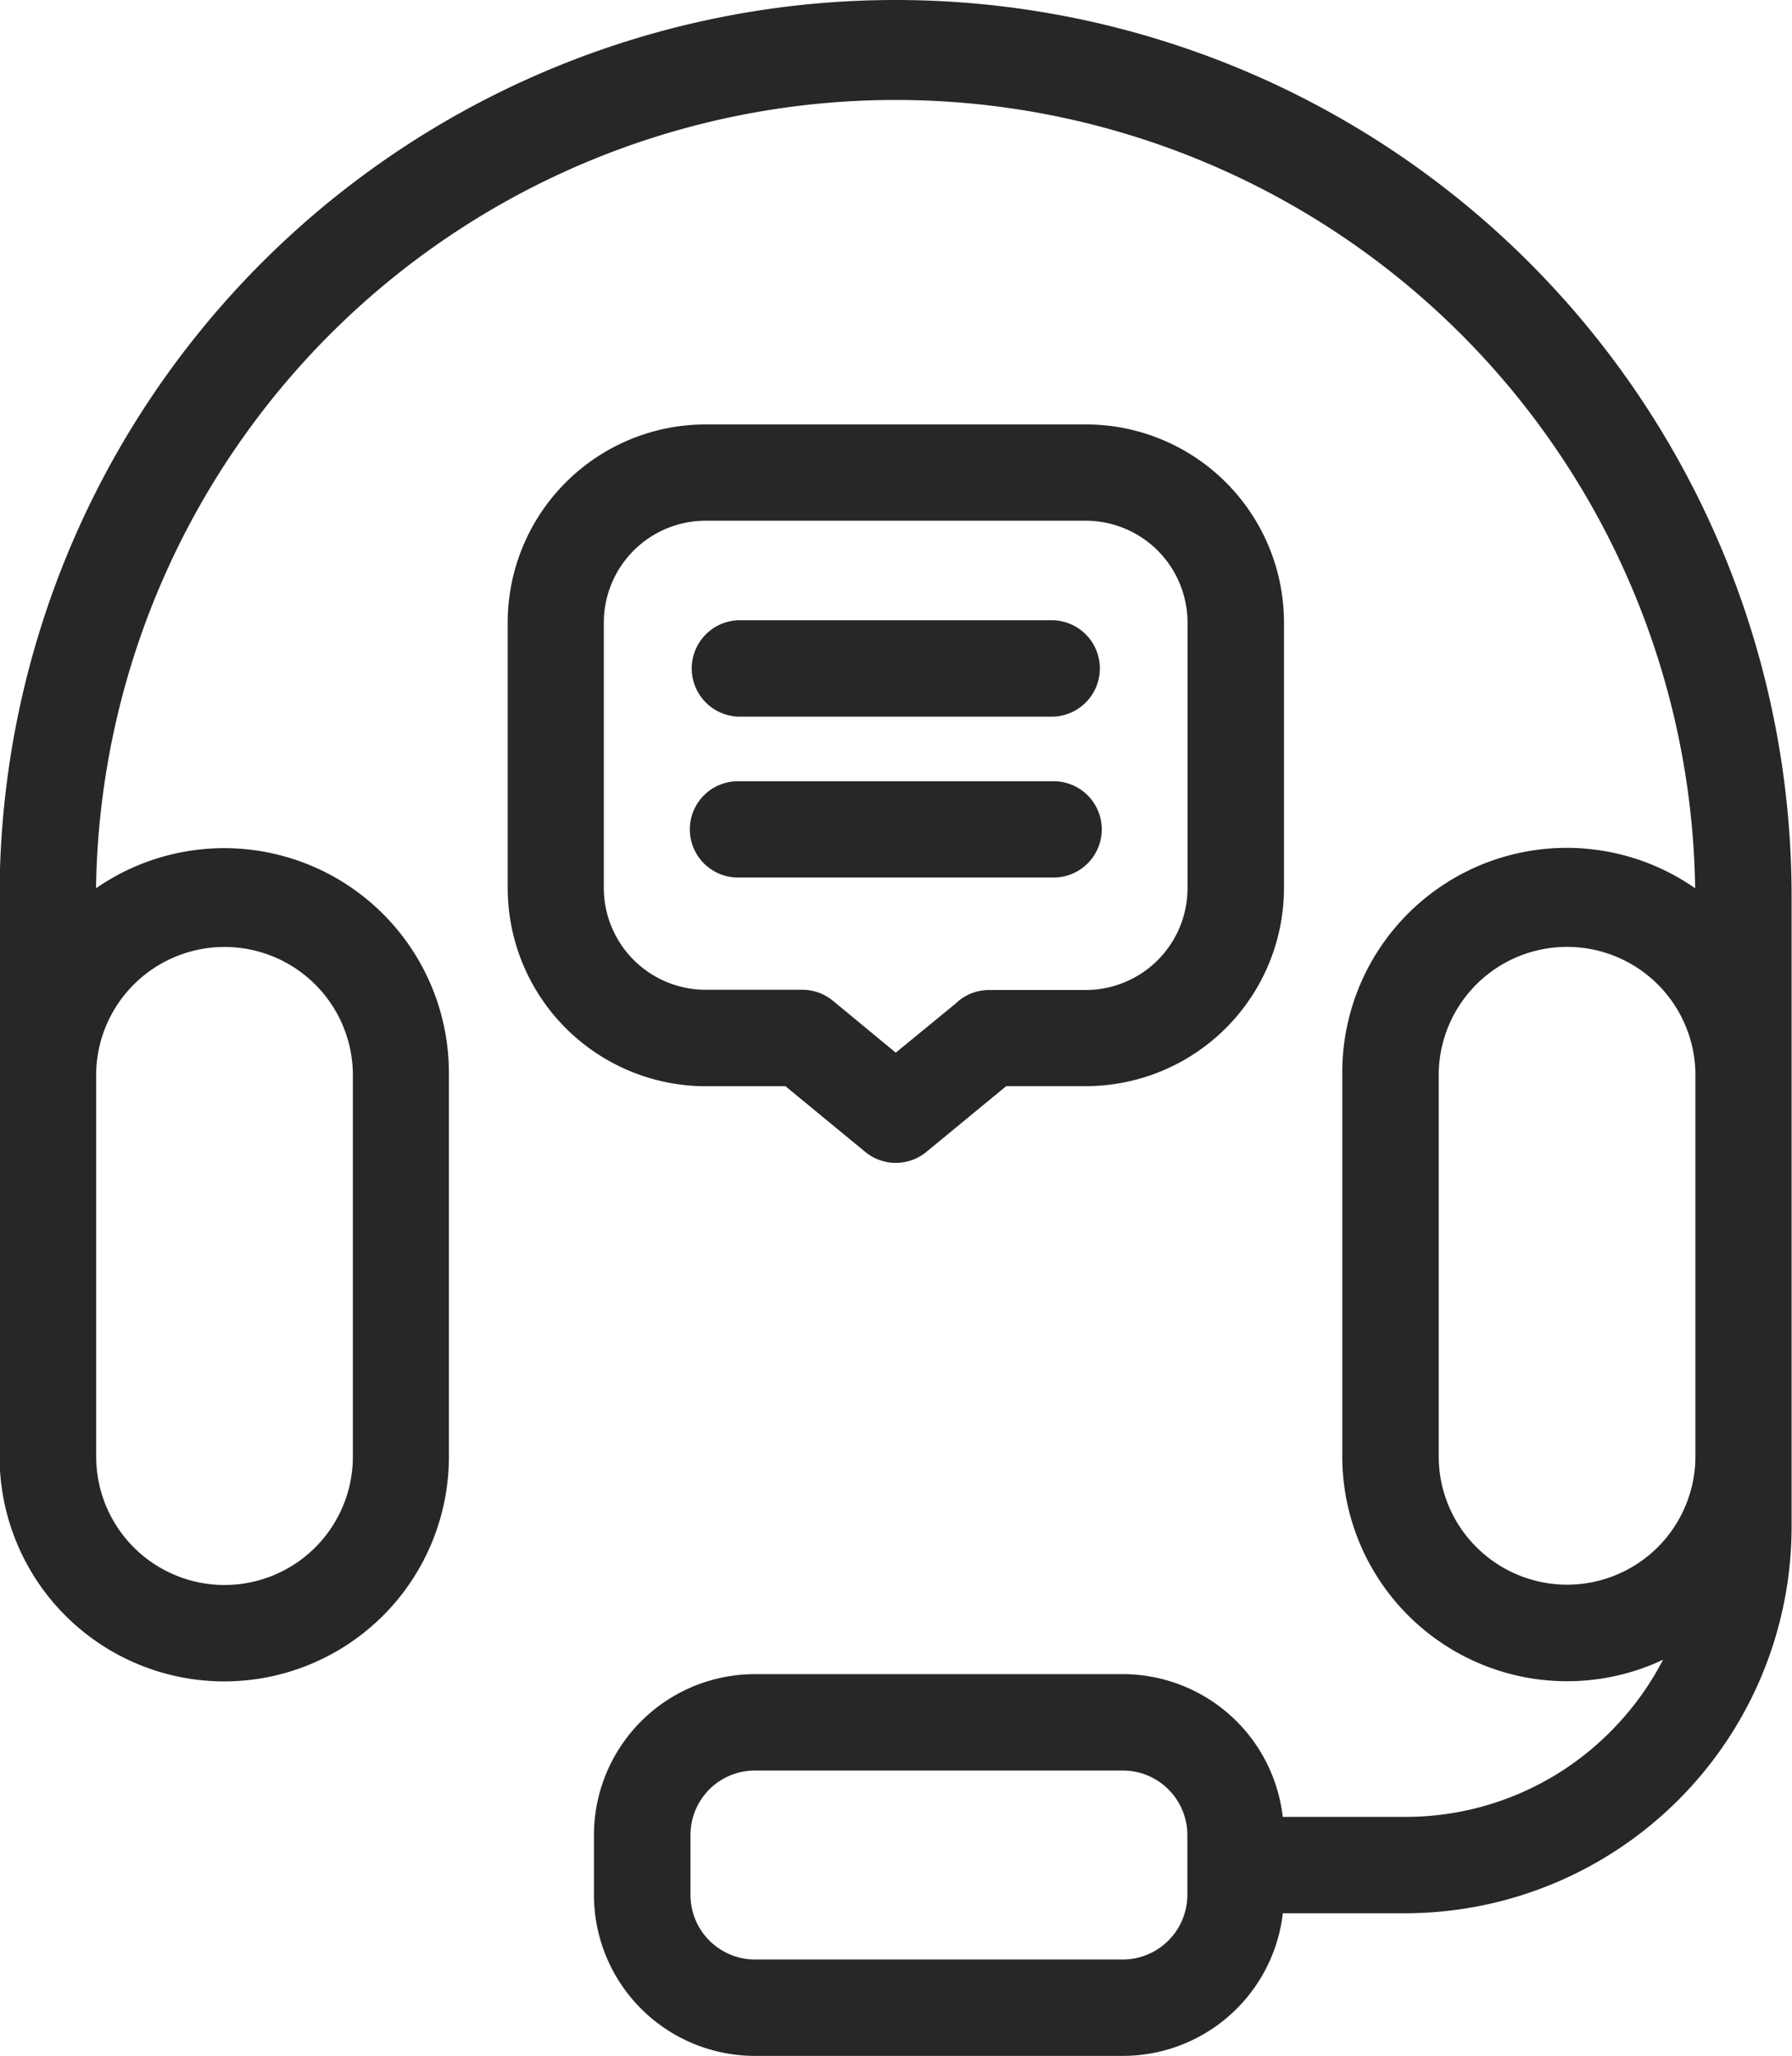 <svg xmlns="http://www.w3.org/2000/svg" width="22" height="25.237"><path data-name="Path 1" d="M1.181 14.503v3.378a1.575 1.575 0 0 0 3.151 0v-4.715a1.576 1.576 0 0 0-3.151-.01Zm7.879-3.731a.591.591 0 0 1 0-1.182h3.875a.591.591 0 0 1 0 1.182Zm0-1.975a.592.592 0 0 1 0-1.183h3.875a.592.592 0 0 1 0 1.183Zm1.555 5.337-.972-.8h-.982a2.434 2.434 0 0 1-2.428-2.429V7.638A2.432 2.432 0 0 1 8.661 5.21h4.674a2.432 2.432 0 0 1 2.428 2.428v3.266a2.434 2.434 0 0 1-2.428 2.429h-.982l-.981.808a.59.59 0 0 1-.757-.007Zm-.389-1.849.771.637.732-.6a.59.59 0 0 1 .413-.169h1.191a1.251 1.251 0 0 0 1.246-1.246V7.638a1.251 1.251 0 0 0-1.246-1.246H8.659a1.251 1.251 0 0 0-1.246 1.246v3.266a1.251 1.251 0 0 0 1.246 1.246H9.85a.587.587 0 0 1 .374.134Zm3.565 9.449H9.266a.791.791 0 0 0-.789.789v.742a.793.793 0 0 0 .789.789h4.522a.795.795 0 0 0 .789-.789v-.742a.793.793 0 0 0-.789-.789Zm-4.525-1.183h4.522a1.977 1.977 0 0 1 1.96 1.752h1.512a3.541 3.541 0 0 0 2.508-1.043 3.586 3.586 0 0 0 .649-.886 2.76 2.76 0 0 1-3.938-2.491v-4.717a2.755 2.755 0 0 1 4.332-2.262 9.817 9.817 0 0 0-19.632 0 2.759 2.759 0 0 1 4.332 2.262v4.716a2.758 2.758 0 0 1-5.516 0V11a11 11 0 0 1 22 0v7.752a4.747 4.747 0 0 1-4.734 4.734h-1.512a1.977 1.977 0 0 1-1.96 1.751H9.264a1.976 1.976 0 0 1-1.972-1.972v-.742a1.976 1.976 0 0 1 1.972-1.972Zm8.861-1.558a1.575 1.575 0 0 0 2.687-1.1v-4.738a1.576 1.576 0 0 0-3.151.01v4.716a1.57 1.57 0 0 0 .464 1.112Z" fill="#272727"/></svg>
